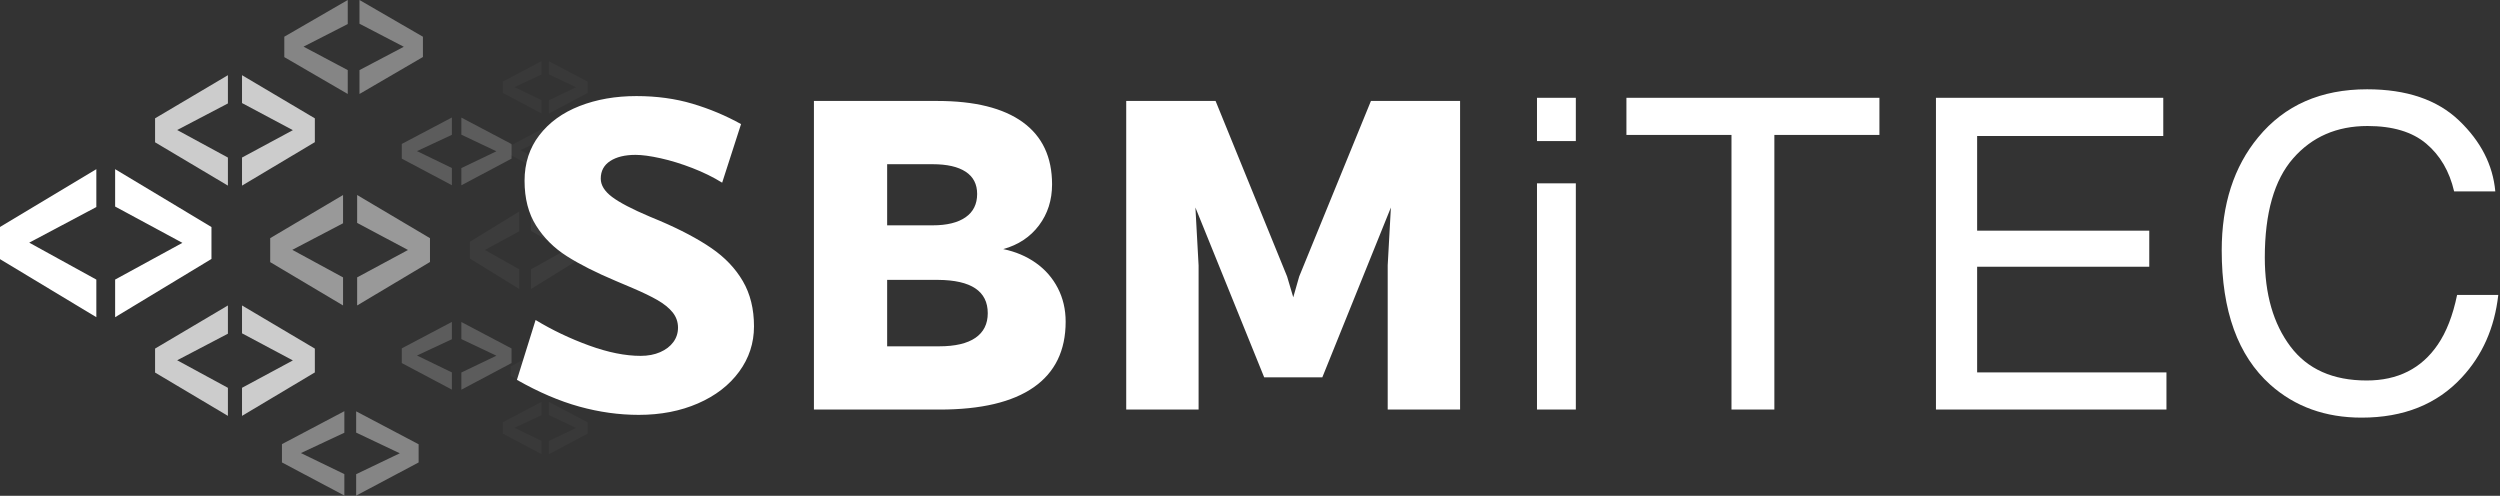 <?xml version="1.0" encoding="UTF-8"?>
<svg width="1064px" height="211px" viewBox="0 0 1064 211" version="1.1" xmlns="http://www.w3.org/2000/svg" xmlns:xlink="http://www.w3.org/1999/xlink">
    <rect x="0" y="0" width="1064" height="211" fill="#333333" stroke="none"/>
    <!-- Generator: Sketch 58 (84663) - https://sketch.com -->
    <title>Group 2</title>
    <desc>Created with Sketch.</desc>
    <g id="Page-1" stroke="none" stroke-width="1" fill="none" fill-rule="evenodd">
        <g id="Group-2" transform="translate(0, -39)" fill="#FFFFFF" fill-rule="nonzero">
            <g id="SBMiTEC" transform="translate(220, 77)">
                <path d="M51.851,138.569 C43.48,138.569 35.049,137.395 26.558,135.046 C18.066,132.698 9.214,128.904 -5.68434189e-14,123.665 L7.949,98.191 C14.995,102.467 22.568,106.08 30.668,109.031 C38.768,111.982 46.099,113.457 52.664,113.457 C55.795,113.457 58.565,112.93 60.974,111.876 C63.383,110.822 65.25,109.392 66.575,107.585 C67.9,105.779 68.562,103.731 68.562,101.443 C68.562,99.034 67.809,96.881 66.304,94.984 C64.798,93.087 62.6,91.311 59.709,89.655 C57.07,88.142 53.603,86.467 49.307,84.629 L42.095,81.57 C33.664,78.017 26.723,74.509 21.273,71.046 C15.823,67.583 11.457,63.248 8.175,58.038 C4.893,52.829 3.252,46.461 3.252,38.933 C3.252,31.466 5.345,25.007 9.53,19.557 C13.715,14.107 19.421,9.967 26.648,7.136 C33.875,4.306 41.944,2.891 50.857,2.891 C59.469,2.891 67.418,3.975 74.705,6.143 C81.991,8.311 88.887,11.201 95.391,14.814 L87.351,39.746 C83.557,37.397 79.327,35.32 74.659,33.513 C69.992,31.707 65.491,30.321 61.155,29.358 C56.819,28.394 53.266,27.913 50.496,27.913 C45.979,27.913 42.381,28.786 39.701,30.532 C37.021,32.279 35.681,34.778 35.681,38.03 C35.681,40.8 37.277,43.389 40.469,45.798 C43.66,48.207 49.02,51.007 56.548,54.199 L60.884,56.006 C69.736,59.8 77.038,63.669 82.789,67.614 C88.54,71.558 92.997,76.24 96.158,81.66 C99.32,87.08 100.901,93.494 100.901,100.901 C100.901,108.007 98.793,114.436 94.578,120.187 C90.362,125.938 84.521,130.439 77.053,133.691 C69.586,136.943 61.185,138.569 51.851,138.569 Z M206.983,68.02 C212.223,69.104 216.845,71.061 220.849,73.892 C224.854,76.722 227.97,80.29 230.199,84.596 C232.427,88.902 233.541,93.674 233.541,98.914 C233.541,111.199 229.009,120.503 219.946,126.826 C210.883,133.149 197.529,136.311 179.884,136.311 L126.407,136.311 L126.407,4.968 L178.89,4.968 C194.849,4.968 206.983,7.979 215.294,14.001 C223.604,20.024 227.76,28.846 227.76,40.469 C227.76,47.153 225.908,52.965 222.204,57.903 C218.501,62.841 213.427,66.213 206.983,68.02 Z M157.572,57.903 L176.903,57.903 C182.985,57.903 187.667,56.759 190.949,54.47 C194.232,52.182 195.873,48.87 195.873,44.534 C195.873,40.378 194.247,37.232 190.995,35.094 C187.743,32.956 183.045,31.887 176.903,31.887 L157.572,31.887 L157.572,57.903 Z M179.703,109.392 C186.508,109.392 191.657,108.188 195.15,105.779 C198.643,103.37 200.389,99.877 200.389,95.3 C200.389,85.951 193.352,81.224 179.277,81.12 L157.572,81.118 L157.572,109.392 L179.703,109.392 Z M259.318,4.968 L297.348,4.968 L327.79,79.673 L330.41,88.525 L332.939,79.673 L363.471,4.968 L401.411,4.968 L401.411,136.311 L370.607,136.311 L370.607,74.885 L371.962,50.315 L342.785,122.581 L318.034,122.581 L288.767,50.315 L290.121,74.976 L290.121,136.311 L259.318,136.311 L259.318,4.968 Z" id="SBM"></path>
                <path d="M434.143,40.017 L450.674,40.017 L450.674,136.311 L434.143,136.311 L434.143,40.017 Z M434.143,3.613 L450.674,3.613 L450.674,22.041 L434.143,22.041 L434.143,3.613 Z M579.882,3.613 L579.882,19.421 L535.167,19.421 L535.167,136.311 L516.92,136.311 L516.92,19.421 L472.206,19.421 L472.206,3.613 L579.882,3.613 Z M603.943,3.613 L700.688,3.613 L700.688,19.873 L621.467,19.873 L621.467,60.161 L694.726,60.161 L694.726,75.518 L621.467,75.518 L621.467,120.503 L702.043,120.503 L702.043,136.311 L603.943,136.311 L603.943,3.613 Z M787.44,0 C804.242,0 817.279,4.426 826.553,13.279 C835.828,22.131 840.976,32.188 842,43.45 L824.476,43.45 C822.489,34.898 818.529,28.123 812.597,23.125 C806.665,18.127 798.34,15.627 787.62,15.627 C774.552,15.627 763.999,20.219 755.959,29.403 C747.919,38.587 743.9,52.663 743.9,71.633 C743.9,87.17 747.528,99.772 754.785,109.437 C762.041,119.103 772.866,123.936 787.259,123.936 C800.508,123.936 810.595,118.847 817.52,108.669 C821.194,103.31 823.934,96.264 825.74,87.532 L843.265,87.532 C841.699,101.503 836.52,113.216 827.728,122.671 C817.189,134.053 802.977,139.744 785.091,139.744 C769.674,139.744 756.727,135.077 746.248,125.742 C732.458,113.397 725.562,94.337 725.562,68.562 C725.562,48.99 730.741,32.941 741.099,20.415 C752.301,6.805 767.747,0 787.44,0 Z" id="iTEC"></path>
            </g>
            <g id="Group" transform="translate(0, 39)">
                <path d="M41,135 L0,110.286 L0,96.601 L41,72 L41,88.118 L12.439,103.274 L41,118.996 L41,135 Z M49,135 L49,118.981 L77.625,103.358 L49,87.906 L49,72 L90,96.623 L90,110.208 L49,135 Z" id="&lt;&gt;"></path>
                <path d="M97,79 L66,60.563 L66,50.353 L97,32 L97,44.024 L75.405,55.331 L97,67.06 L97,79 Z M103,79 L103,67.049 L124.644,55.394 L103,43.866 L103,32 L134,50.369 L134,60.504 L103,79 Z" id="&lt;&gt;" opacity="0.75"></path>
                <path d="M146,130 L115,111.563 L115,101.353 L146,83 L146,95.024 L124.405,106.331 L146,118.06 L146,130 Z M152,130 L152,118.049 L173.644,106.394 L152,94.866 L152,83 L183,101.369 L183,111.504 L152,130 Z" id="&lt;&gt;" opacity="0.5"></path>
                <path d="M97,177 L66,158.563 L66,148.353 L97,130 L97,142.024 L75.405,153.331 L97,165.06 L97,177 Z M103,177 L103,165.049 L124.644,153.394 L103,141.866 L103,130 L134,148.369 L134,158.504 L103,177 Z" id="&lt;&gt;" opacity="0.75"></path>
                <path d="M148,40 L121,24.309 L121,15.619 L148,0 L148,10.233 L129.192,19.856 L148,29.838 L148,40 Z M153,40 L153,29.829 L171.851,19.91 L153,10.099 L153,0 L180,15.633 L180,24.259 L153,40 Z" id="&lt;&gt;" opacity="0.4"></path>
                <path d="M192.324,78.829 L171,67.52 L171,61.257 L192.324,50 L192.324,57.375 L177.47,64.311 L192.324,71.505 L192.324,78.829 Z M196.361,78.855 L196.361,71.531 L211.268,64.389 L196.361,57.324 L196.361,50.052 L217.711,61.309 L217.711,67.52 L196.361,78.855 Z" id="&lt;&gt;" opacity="0.2"></path>
                <path d="M230.496,48.302 L214,39.553 L214,34.708 L230.496,26 L230.496,31.706 L219.005,37.071 L230.496,42.636 L230.496,48.302 Z M233.619,48.322 L233.619,42.656 L245.15,37.131 L233.619,31.666 L233.619,26.04 L250.135,34.749 L250.135,39.553 L233.619,48.322 Z" id="&lt;&gt;" opacity="0.03"></path>
                <path d="M230.496,193.302 L214,184.553 L214,179.708 L230.496,171 L230.496,176.706 L219.005,182.071 L230.496,187.636 L230.496,193.302 Z M233.619,193.322 L233.619,187.656 L245.15,182.131 L233.619,176.666 L233.619,171.04 L250.135,179.749 L250.135,184.553 L233.619,193.322 Z" id="&lt;&gt;" opacity="0.03"></path>
                <path d="M230.975,167.228 L217.295,159.973 L217.295,155.955 L230.975,148.733 L230.975,153.465 L221.445,157.914 L230.975,162.529 L230.975,167.228 Z M233.564,167.244 L233.564,162.546 L243.127,157.964 L233.564,153.432 L233.564,148.767 L247.261,155.988 L247.261,159.973 L233.564,167.244 Z" id="&lt;&gt;" opacity="0.03"></path>
                <path d="M230.975,73.228 L217.295,65.973 L217.295,61.955 L230.975,54.733 L230.975,59.465 L221.445,63.914 L230.975,68.529 L230.975,73.228 Z M233.564,73.244 L233.564,68.546 L243.127,63.964 L233.564,59.432 L233.564,54.767 L247.261,61.988 L247.261,65.973 L233.564,73.244 Z" id="&lt;&gt;" opacity="0.03"></path>
                <path d="M192.324,165.829 L171,154.52 L171,148.257 L192.324,137 L192.324,144.375 L177.47,151.311 L192.324,158.505 L192.324,165.829 Z M196.361,165.855 L196.361,158.531 L211.268,151.389 L196.361,144.324 L196.361,137.052 L217.711,148.309 L217.711,154.52 L196.361,165.855 Z" id="&lt;&gt;" opacity="0.2"></path>
                <path d="M221,123 L200,110.055 L200,102.886 L221,90 L221,98.443 L206.371,106.382 L221,114.617 L221,123 Z M226,123 L226,114.609 L240.662,106.426 L226,98.332 L226,90 L247,102.898 L247,110.013 L226,123 Z" id="&lt;&gt;" opacity="0.043"></path>
                <path d="M146.555,210.9 L120,196.817 L120,189.019 L146.555,175 L146.555,184.185 L128.057,192.821 L146.555,201.78 L146.555,210.9 Z M151.582,210.933 L151.582,201.812 L170.145,192.918 L151.582,184.12 L151.582,175.064 L178.169,189.083 L178.169,196.817 L151.582,210.933 Z" id="&lt;&gt;" opacity="0.4"></path>
            </g>
        </g>
    </g>
</svg>